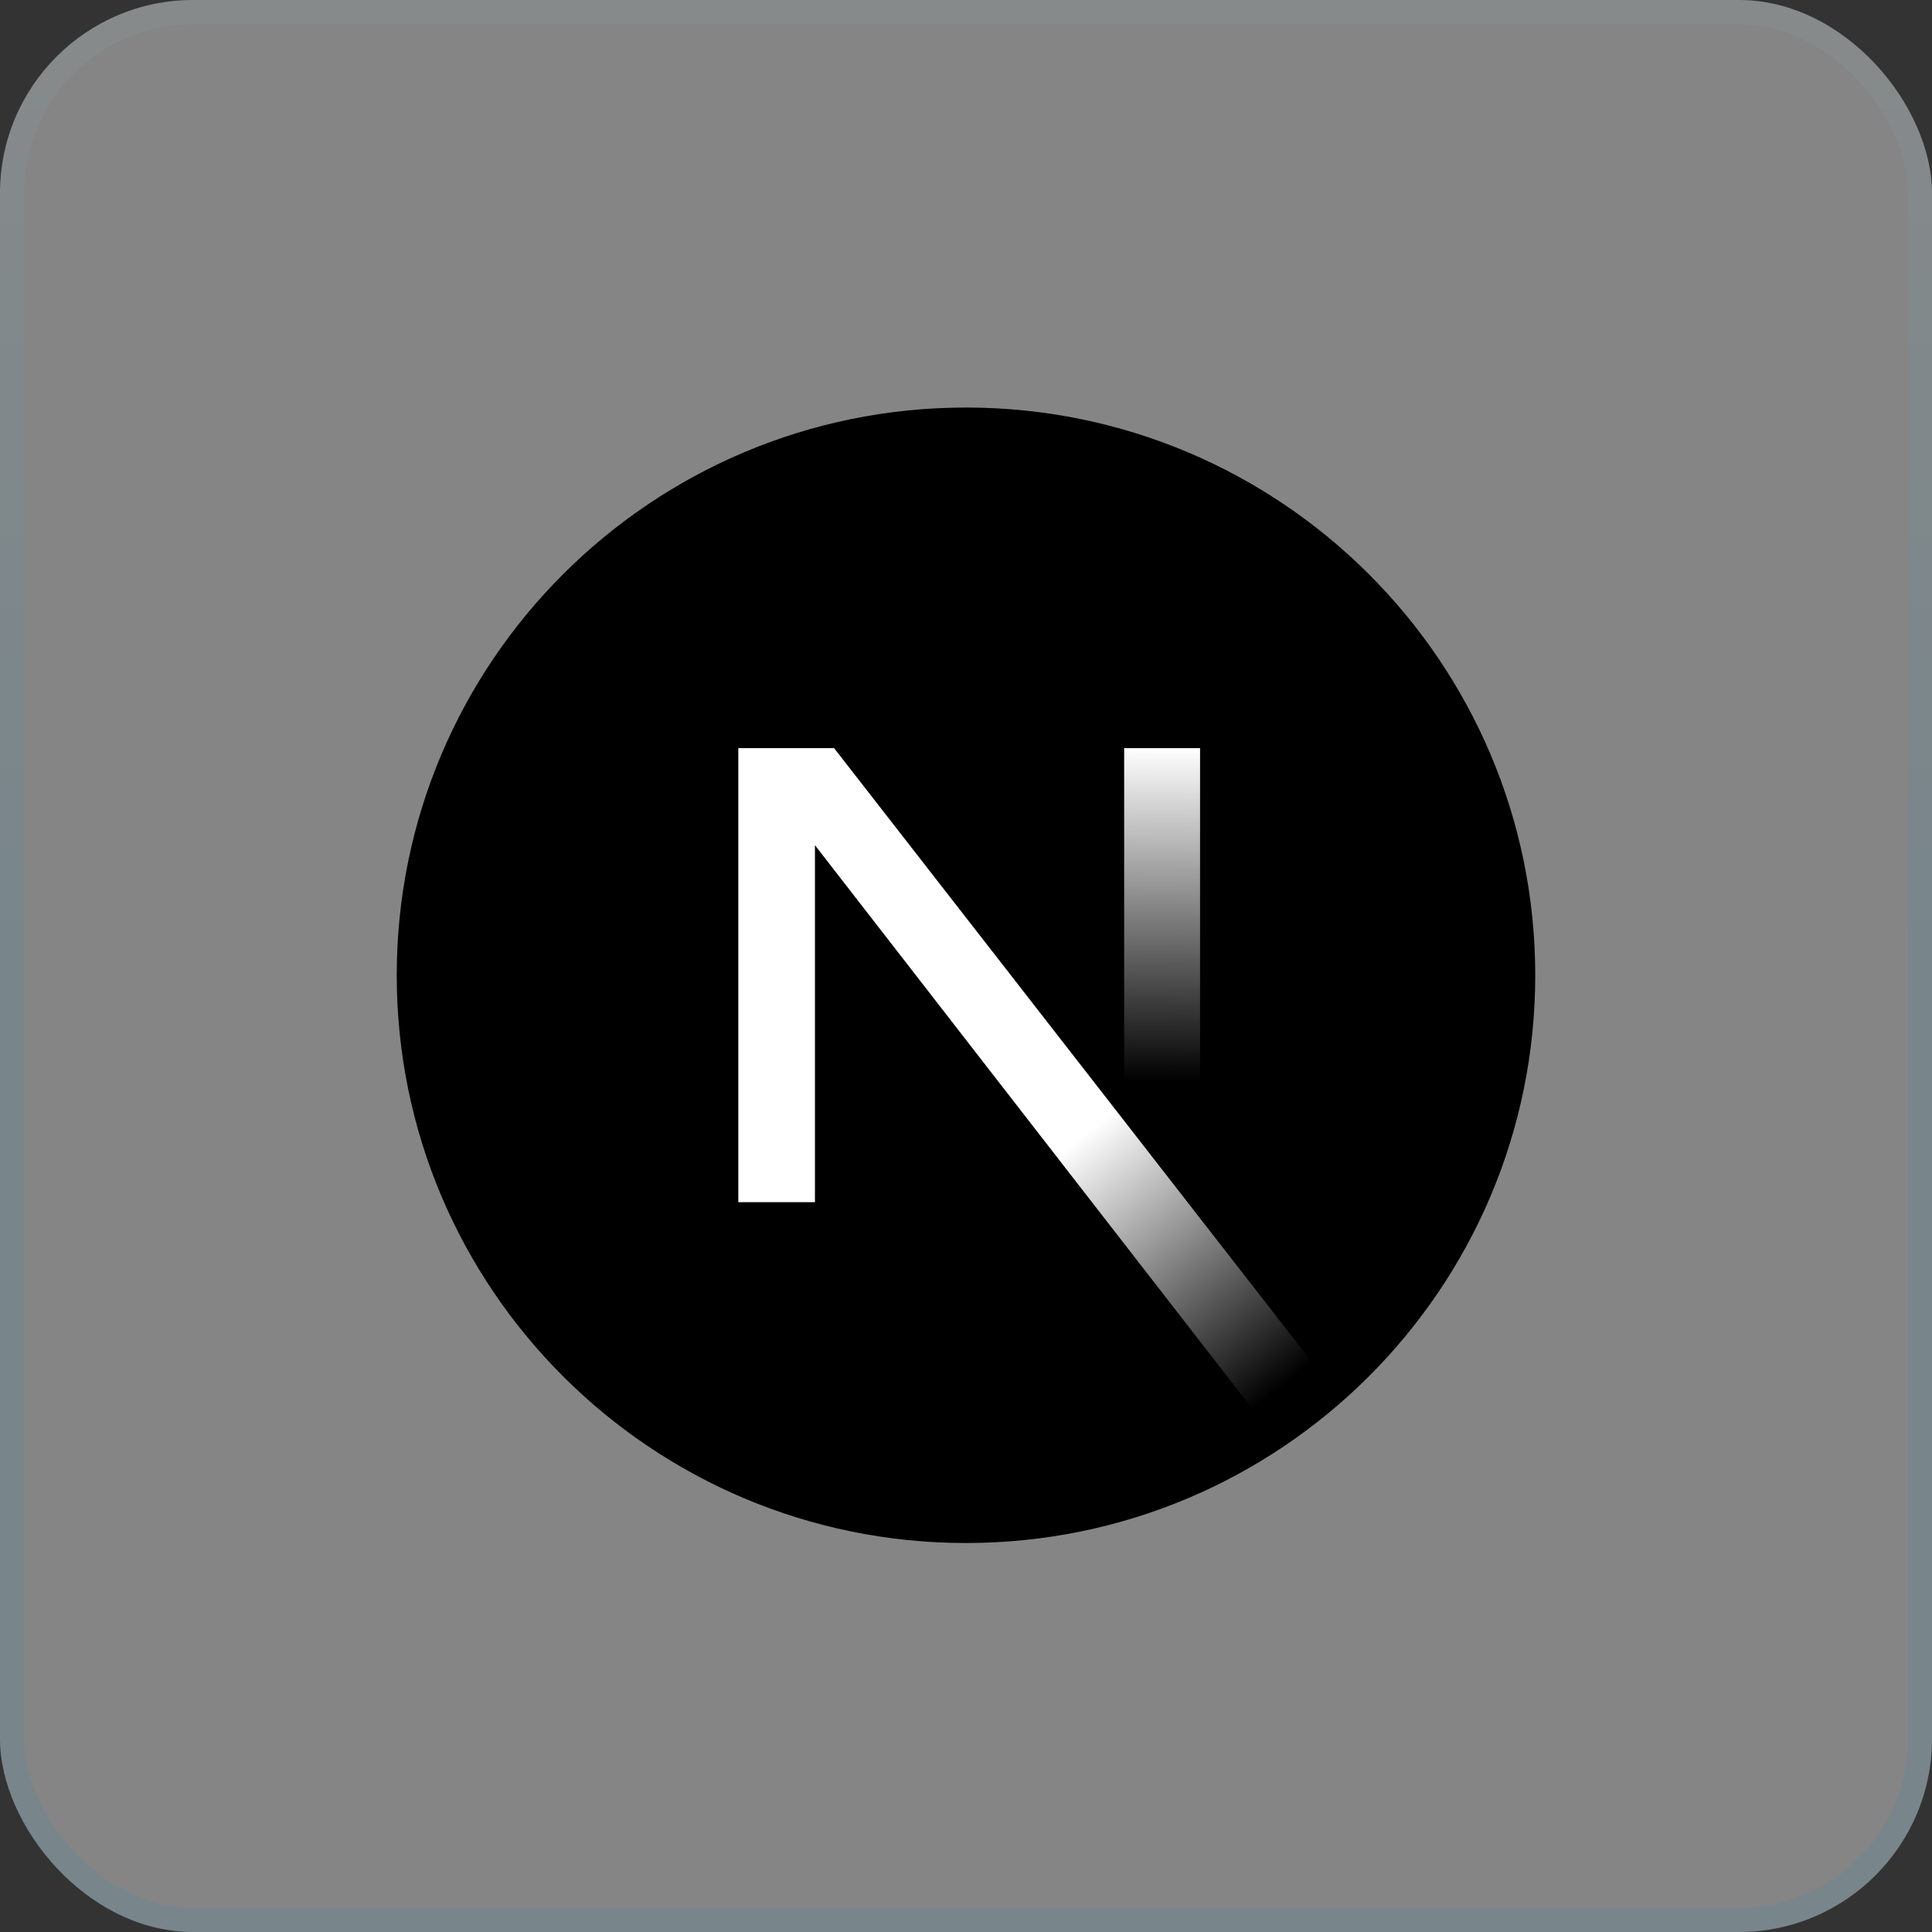<svg xmlns="http://www.w3.org/2000/svg" width="80" height="80" viewBox="0 0 80 80" fill="none"><rect x="0" y="0" width="80" height="80" fill="#333333" stroke="none"/><rect width="80" height="80" rx="8" fill="white" fill-opacity="0.4"></rect><rect x="0.5" y="0.5" width="79" height="79" rx="7.5" stroke="url(#paint0_linear_1149_18655)" stroke-opacity="0.1"></rect><path d="M40 63.893C53.018 63.893 63.571 53.368 63.571 40.384C63.571 27.401 53.018 16.875 40 16.875C26.982 16.875 16.428 27.401 16.428 40.384C16.428 53.368 26.982 63.893 40 63.893Z" fill="black"></path><path d="M55.585 58.02L34.538 30.979H30.572V49.779H33.745V34.998L53.096 59.934C53.968 59.35 54.801 58.711 55.585 58.02Z" fill="url(#paint1_linear_1149_18655)"></path><path d="M49.692 30.979H46.549V49.786H49.692V30.979Z" fill="url(#paint2_linear_1149_18655)"></path><defs><linearGradient id="paint0_linear_1149_18655" x1="40" y1="0" x2="40" y2="80" gradientUnits="userSpaceOnUse"><stop stop-color="#9FBECC"></stop><stop offset="0.5" stop-color="#0892CD"></stop></linearGradient><linearGradient id="paint1_linear_1149_18655" x1="40.867" y1="50.22" x2="49.195" y2="60.569" gradientUnits="userSpaceOnUse"><stop stop-color="white"></stop><stop offset="1" stop-color="white" stop-opacity="0"></stop></linearGradient><linearGradient id="paint2_linear_1149_18655" x1="48.118" y1="30.974" x2="48.062" y2="44.786" gradientUnits="userSpaceOnUse"><stop stop-color="white"></stop><stop offset="1" stop-color="white" stop-opacity="0"></stop></linearGradient></defs></svg>